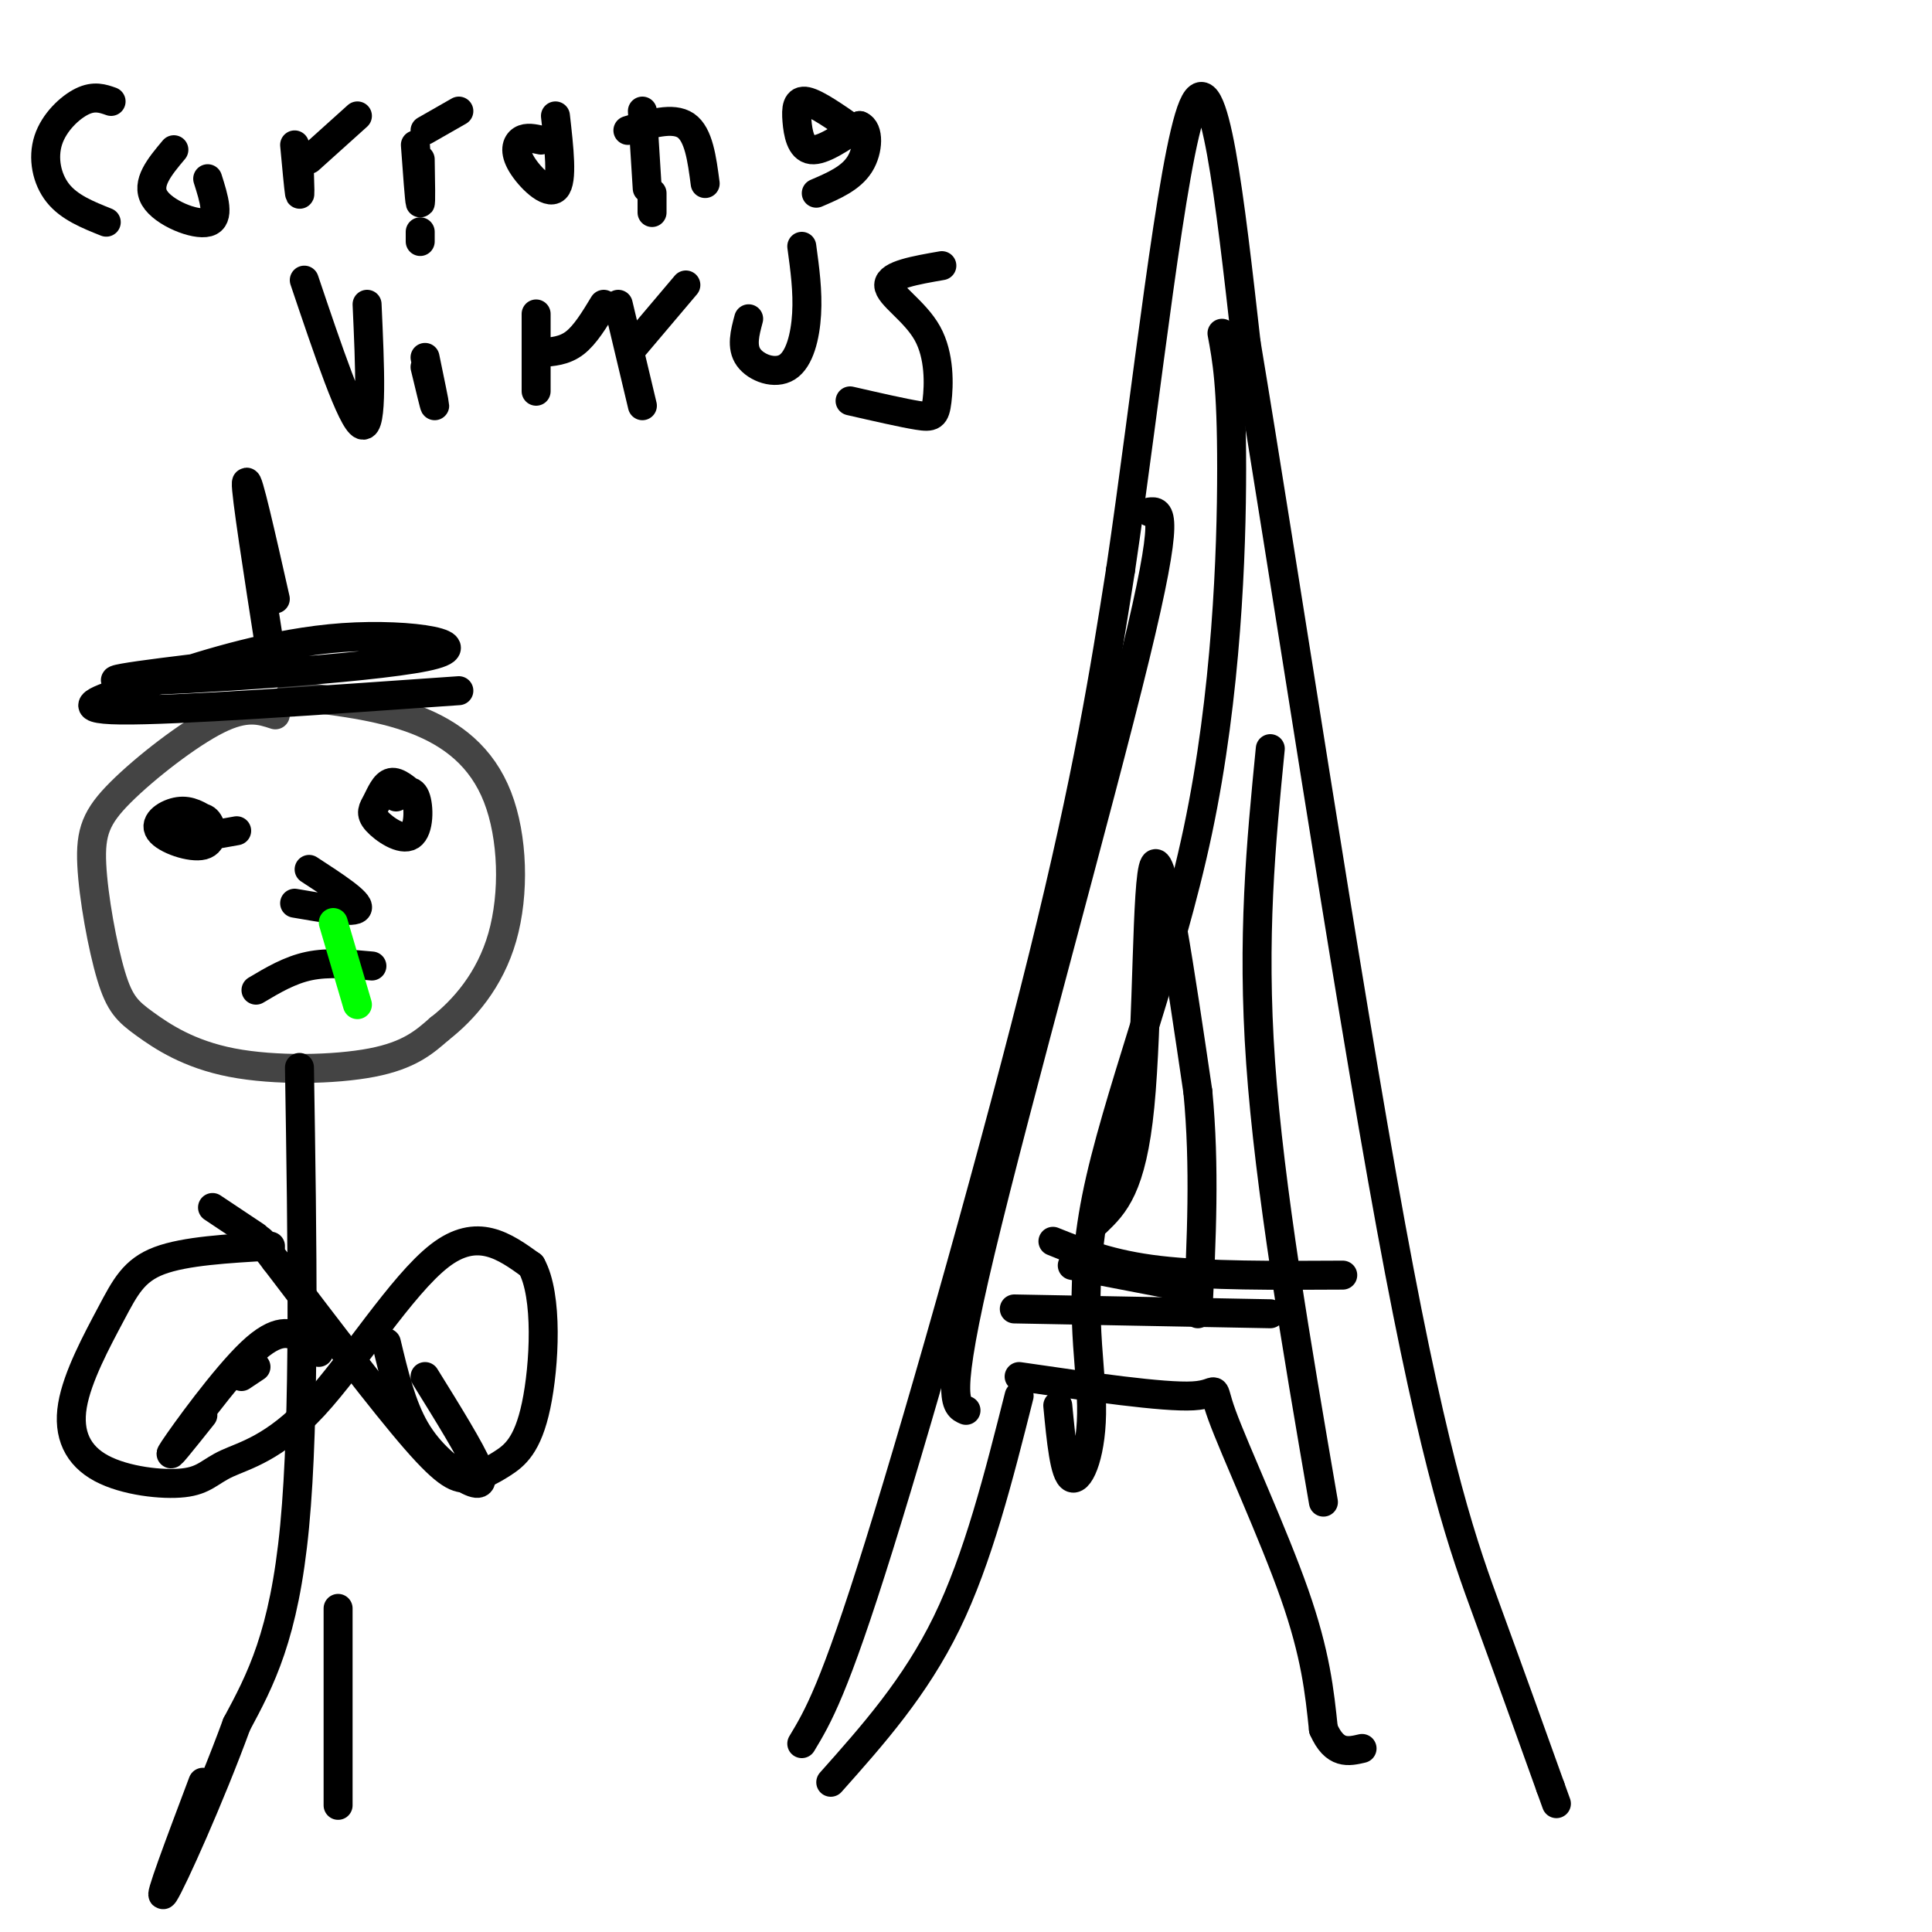 <svg viewBox='0 0 400 400' version='1.1' xmlns='http://www.w3.org/2000/svg' xmlns:xlink='http://www.w3.org/1999/xlink'><g fill='none' stroke='rgb(0,0,0)' stroke-width='6' stroke-linecap='round' stroke-linejoin='round'><path d='M166,361c3.333,-5.533 6.667,-11.067 16,-41c9.333,-29.933 24.667,-84.267 34,-122c9.333,-37.733 12.667,-58.867 16,-80'/><path d='M232,118c5.333,-35.956 10.667,-85.844 15,-96c4.333,-10.156 7.667,19.422 11,49'/><path d='M258,71c7.452,44.643 20.583,131.750 30,183c9.417,51.250 15.119,66.643 20,80c4.881,13.357 8.940,24.679 13,36'/><path d='M321,370c2.167,6.000 1.083,3.000 0,0'/><path d='M211,289c-4.250,16.833 -8.500,33.667 -15,47c-6.500,13.333 -15.250,23.167 -24,33'/><path d='M211,285c14.946,2.173 29.893,4.345 36,4c6.107,-0.345 3.375,-3.208 6,4c2.625,7.208 10.607,24.488 15,37c4.393,12.512 5.196,20.256 6,28'/><path d='M274,358c2.333,5.333 5.167,4.667 8,4'/><path d='M222,262c0.000,0.000 26.000,5.000 26,5'/><path d='M227,253c3.667,-3.533 7.333,-7.067 9,-24c1.667,-16.933 1.333,-47.267 3,-50c1.667,-2.733 5.333,22.133 9,47'/><path d='M248,226c1.500,15.500 0.750,30.750 0,46'/></g>
<g fill='none' stroke='rgb(68,68,68)' stroke-width='6' stroke-linecap='round' stroke-linejoin='round'><path d='M57,148c-3.013,-0.991 -6.025,-1.981 -12,1c-5.975,2.981 -14.912,9.934 -20,15c-5.088,5.066 -6.329,8.245 -6,15c0.329,6.755 2.226,17.086 4,23c1.774,5.914 3.424,7.410 7,10c3.576,2.590 9.078,6.274 18,8c8.922,1.726 21.263,1.493 29,0c7.737,-1.493 10.868,-4.247 14,-7'/><path d='M91,213c4.982,-3.868 10.439,-10.037 13,-19c2.561,-8.963 2.228,-20.721 -1,-29c-3.228,-8.279 -9.351,-13.080 -17,-16c-7.649,-2.920 -16.825,-3.960 -26,-5'/></g>
<g fill='none' stroke='rgb(0,0,0)' stroke-width='6' stroke-linecap='round' stroke-linejoin='round'><path d='M95,143c-29.467,2.067 -58.933,4.133 -70,4c-11.067,-0.133 -3.733,-2.467 1,-4c4.733,-1.533 6.867,-2.267 9,-3'/><path d='M35,140c7.463,-2.426 21.619,-6.990 36,-8c14.381,-1.010 28.987,1.536 17,4c-11.987,2.464 -50.568,4.847 -61,5c-10.432,0.153 7.284,-1.923 25,-4'/><path d='M52,137c4.833,-0.833 4.417,-0.917 4,-1'/><path d='M56,135c-2.583,-16.583 -5.167,-33.167 -5,-35c0.167,-1.833 3.083,11.083 6,24'/><path d='M43,170c-1.825,-1.167 -3.649,-2.335 -6,-2c-2.351,0.335 -5.228,2.172 -4,4c1.228,1.828 6.561,3.646 9,3c2.439,-0.646 1.982,-3.756 1,-5c-0.982,-1.244 -2.491,-0.622 -4,0'/><path d='M39,170c-1.067,0.711 -1.733,2.489 0,3c1.733,0.511 5.867,-0.244 10,-1'/><path d='M86,165c-1.826,-1.641 -3.653,-3.282 -5,-3c-1.347,0.282 -2.215,2.487 -3,4c-0.785,1.513 -1.489,2.333 0,4c1.489,1.667 5.170,4.179 7,3c1.830,-1.179 1.809,-6.051 1,-8c-0.809,-1.949 -2.404,-0.974 -4,0'/><path d='M64,180c5.250,3.417 10.500,6.833 10,8c-0.500,1.167 -6.750,0.083 -13,-1'/><path d='M53,205c3.500,-2.083 7.000,-4.167 11,-5c4.000,-0.833 8.500,-0.417 13,0'/></g>
<g fill='none' stroke='rgb(0,255,0)' stroke-width='6' stroke-linecap='round' stroke-linejoin='round'><path d='M69,191c0.000,0.000 5.000,17.000 5,17'/></g>
<g fill='none' stroke='rgb(0,0,0)' stroke-width='6' stroke-linecap='round' stroke-linejoin='round'><path d='M23,21c-1.744,-0.613 -3.488,-1.226 -6,0c-2.512,1.226 -5.792,4.292 -7,8c-1.208,3.708 -0.345,8.060 2,11c2.345,2.940 6.173,4.470 10,6'/><path d='M36,31c-2.911,3.467 -5.822,6.933 -4,10c1.822,3.067 8.378,5.733 11,5c2.622,-0.733 1.311,-4.867 0,-9'/><path d='M61,30c0.417,4.500 0.833,9.000 1,10c0.167,1.000 0.083,-1.500 0,-4'/><path d='M64,33c0.000,0.000 10.000,-9.000 10,-9'/><path d='M86,30c0.417,5.750 0.833,11.500 1,12c0.167,0.500 0.083,-4.250 0,-9'/><path d='M88,27c0.000,0.000 7.000,-4.000 7,-4'/><path d='M112,29c-1.482,-0.327 -2.964,-0.655 -4,0c-1.036,0.655 -1.625,2.292 0,5c1.625,2.708 5.464,6.488 7,5c1.536,-1.488 0.768,-8.244 0,-15'/><path d='M133,23c0.000,0.000 1.000,16.000 1,16'/><path d='M135,44c0.000,0.000 0.000,-4.000 0,-4'/><path d='M130,27c4.667,-1.417 9.333,-2.833 12,-1c2.667,1.833 3.333,6.917 4,12'/><path d='M177,27c-3.970,-2.780 -7.940,-5.560 -10,-6c-2.060,-0.440 -2.208,1.458 -2,4c0.208,2.542 0.774,5.726 3,6c2.226,0.274 6.113,-2.363 10,-5'/><path d='M178,26c1.956,0.733 1.844,5.067 0,8c-1.844,2.933 -5.422,4.467 -9,6'/><path d='M63,58c4.917,14.583 9.833,29.167 12,30c2.167,0.833 1.583,-12.083 1,-25'/><path d='M88,74c1.000,4.833 2.000,9.667 2,10c0.000,0.333 -1.000,-3.833 -2,-8'/><path d='M87,48c0.000,0.000 0.000,2.000 0,2'/><path d='M111,65c0.000,0.000 0.000,16.000 0,16'/><path d='M112,73c2.417,-0.167 4.833,-0.333 7,-2c2.167,-1.667 4.083,-4.833 6,-8'/><path d='M128,63c0.000,0.000 5.000,21.000 5,21'/><path d='M131,72c0.000,0.000 11.000,-13.000 11,-13'/><path d='M155,66c-0.780,2.911 -1.560,5.821 0,8c1.560,2.179 5.458,3.625 8,2c2.542,-1.625 3.726,-6.321 4,-11c0.274,-4.679 -0.363,-9.339 -1,-14'/><path d='M195,55c-5.485,0.954 -10.970,1.907 -11,4c-0.030,2.093 5.394,5.324 8,10c2.606,4.676 2.394,10.797 2,14c-0.394,3.203 -0.970,3.486 -4,3c-3.030,-0.486 -8.515,-1.743 -14,-3'/><path d='M62,221c0.583,36.167 1.167,72.333 -1,95c-2.167,22.667 -7.083,31.833 -12,41'/><path d='M49,357c-5.556,15.178 -13.444,32.622 -15,35c-1.556,2.378 3.222,-10.311 8,-23'/><path d='M70,333c0.000,16.083 0.000,32.167 0,38c0.000,5.833 0.000,1.417 0,-3'/><path d='M56,258c-8.846,0.501 -17.693,1.003 -23,3c-5.307,1.997 -7.076,5.491 -10,11c-2.924,5.509 -7.004,13.035 -8,19c-0.996,5.965 1.093,10.369 6,13c4.907,2.631 12.633,3.490 17,3c4.367,-0.490 5.377,-2.327 9,-4c3.623,-1.673 9.860,-3.181 18,-12c8.140,-8.819 18.183,-24.948 26,-31c7.817,-6.052 13.409,-2.026 19,2'/><path d='M110,262c3.499,6.201 2.747,20.703 1,29c-1.747,8.297 -4.489,10.389 -7,12c-2.511,1.611 -4.791,2.741 -7,3c-2.209,0.259 -4.345,-0.355 -11,-8c-6.655,-7.645 -17.827,-22.323 -29,-37'/><path d='M57,261c-5.000,-6.500 -3.000,-4.250 -1,-2'/><path d='M53,256c0.000,0.000 -9.000,-6.000 -9,-6'/><path d='M253,69c1.002,5.336 2.003,10.672 2,28c-0.003,17.328 -1.012,46.649 -7,75c-5.988,28.351 -16.956,55.733 -21,76c-4.044,20.267 -1.166,33.418 -1,43c0.166,9.582 -2.381,15.595 -4,15c-1.619,-0.595 -2.309,-7.797 -3,-15'/><path d='M263,155c-1.917,19.500 -3.833,39.000 -2,65c1.833,26.000 7.417,58.500 13,91'/><path d='M238,106c2.222,-0.267 4.444,-0.533 -3,30c-7.444,30.533 -24.556,91.867 -32,123c-7.444,31.133 -5.222,32.067 -3,33'/><path d='M218,257c6.000,2.417 12.000,4.833 22,6c10.000,1.167 24.000,1.083 38,1'/><path d='M210,271c0.000,0.000 53.000,1.000 53,1'/><path d='M53,283c0.000,0.000 -3.000,2.000 -3,2'/><path d='M42,293c-4.071,5.113 -8.143,10.226 -6,7c2.143,-3.226 10.500,-14.792 16,-20c5.500,-5.208 8.143,-4.060 10,-3c1.857,1.060 2.929,2.030 4,3'/><path d='M88,285c4.726,7.613 9.452,15.226 11,19c1.548,3.774 -0.083,3.708 -3,2c-2.917,-1.708 -7.119,-5.060 -10,-10c-2.881,-4.940 -4.440,-11.470 -6,-18'/></g>
</svg>